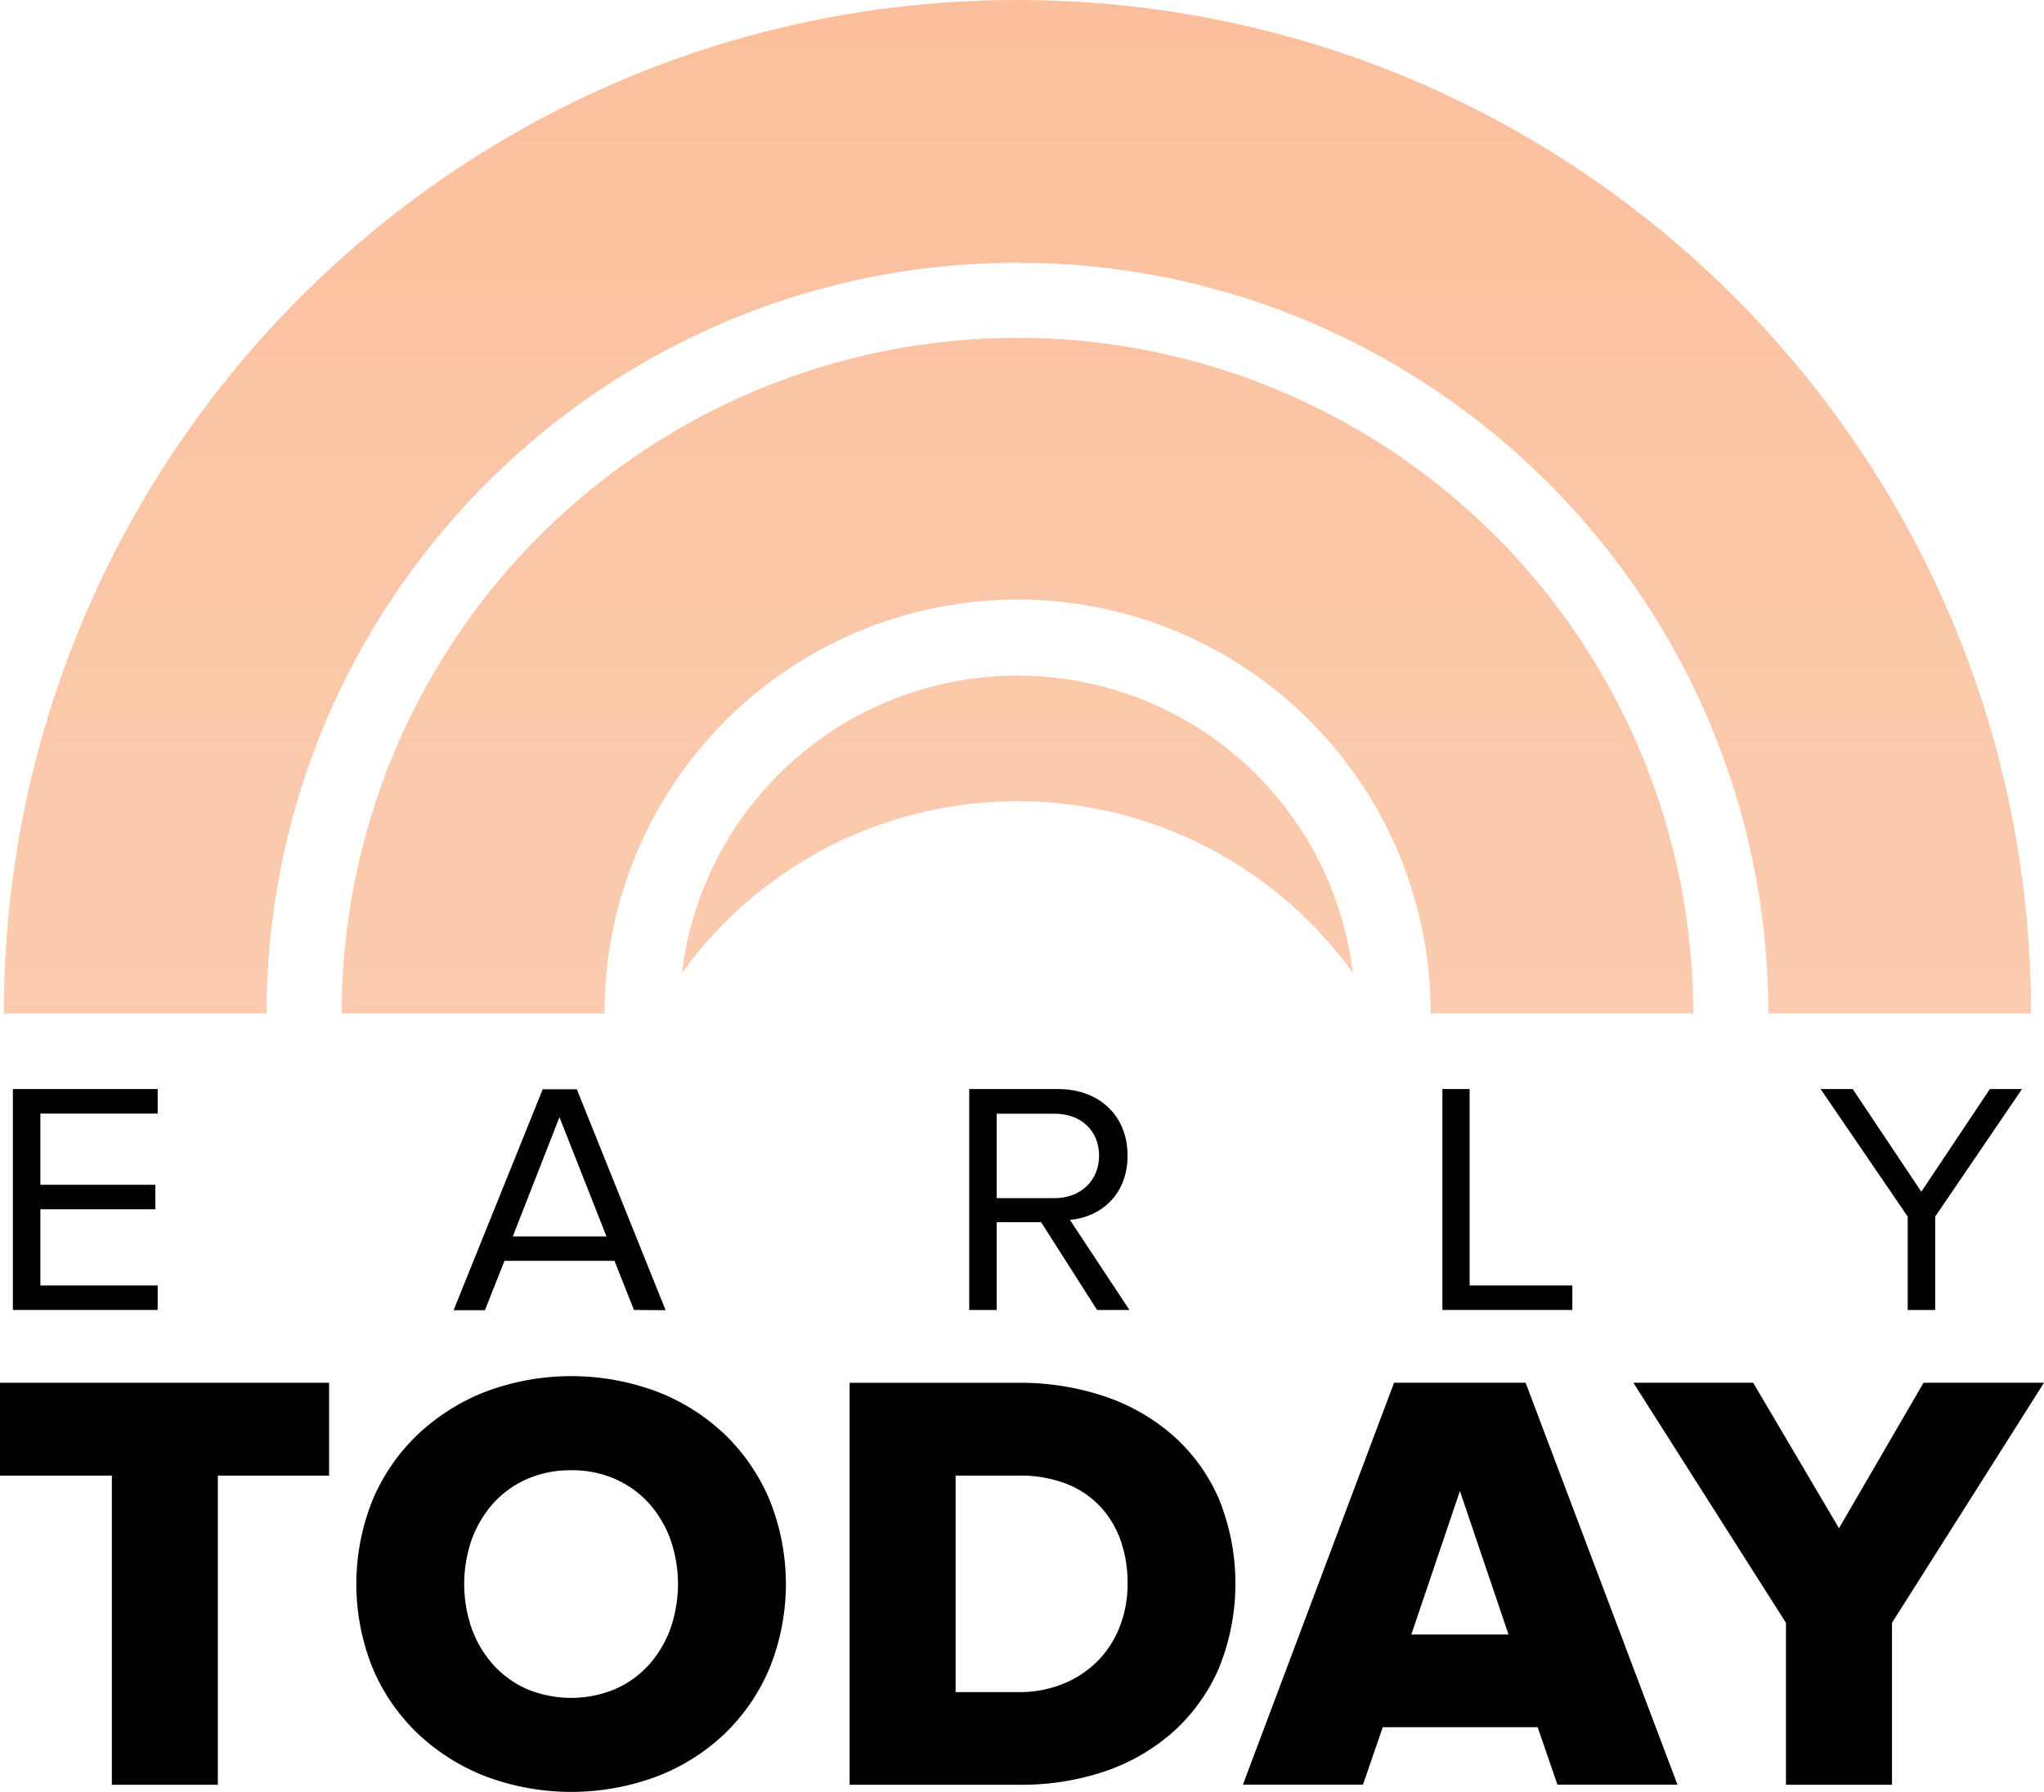 <svg xmlns="http://www.w3.org/2000/svg" xmlns:xlink="http://www.w3.org/1999/xlink" viewBox="0 0 450.63 395.09"><defs><style>.a{fill:url(#a);}.b{fill:url(#c);}</style><linearGradient id="a" x1="224.31" y1="223.47" x2="224.31" y2="1.93" gradientUnits="userSpaceOnUse"><stop offset="0" stop-color="#fbccb0"/><stop offset="1" stop-color="#fbbf9d"/></linearGradient><linearGradient id="c" x1="224.31" y1="223.43" x2="224.31" y2="1.88" xlink:href="#a"/></defs><polygon points="0 325.36 24.66 325.36 24.66 393.52 48.03 393.52 48.03 325.36 72.55 325.36 72.55 304.88 0 304.88 0 325.36"/><path d="M135.65,372.41a25.32,25.32,0,0,1-19.49,0,21.88,21.88,0,0,1-7.39-5.32,24.37,24.37,0,0,1-4.74-7.93,29.84,29.84,0,0,1,0-19.8,24.58,24.58,0,0,1,4.74-7.93,22,22,0,0,1,7.39-5.31,23.89,23.89,0,0,1,9.81-1.95,23.45,23.45,0,0,1,9.68,1.95,22.05,22.05,0,0,1,7.39,5.31,24.4,24.4,0,0,1,4.74,7.93,29.84,29.84,0,0,1,0,19.8,24.3,24.3,0,0,1-4.74,7.93,22,22,0,0,1-7.39,5.32m24.12-56.16a45.28,45.28,0,0,0-15-9.44,53.88,53.88,0,0,0-37.62,0,46.3,46.3,0,0,0-15,9.43,43,43,0,0,0-10,14.48,49.62,49.62,0,0,0,0,37.06,43,43,0,0,0,10,14.5,46.06,46.06,0,0,0,15,9.42,53.88,53.88,0,0,0,37.62,0,45,45,0,0,0,15-9.44,43.43,43.43,0,0,0,9.9-14.48,49.62,49.62,0,0,0,0-37.06,43.59,43.59,0,0,0-9.9-14.47"/><path d="M248.6,349.14A26.1,26.1,0,0,1,247,358.3a22.27,22.27,0,0,1-4.68,7.59,22.5,22.5,0,0,1-7.53,5.2,25.49,25.49,0,0,1-10.2,2H210.68V325.36h14a27.84,27.84,0,0,1,10.48,1.82,20.4,20.4,0,0,1,7.46,5.05,21.59,21.59,0,0,1,4.48,7.52,28.36,28.36,0,0,1,1.49,9.39m10.24-32.43a44.24,44.24,0,0,0-15.12-8.77,58.39,58.39,0,0,0-19.2-3.05H187.31v88.63h37.33a57.86,57.86,0,0,0,19.07-3,43.91,43.91,0,0,0,15.12-8.84,40.61,40.61,0,0,0,9.95-14,49.62,49.62,0,0,0,0-37.06,39.75,39.75,0,0,0-9.94-13.9"/><path d="M332.57,360.38H311.15l10.71-31.63Zm3.77-55.5h-29L274.2,393l-.17.49h26.46l4.36-12.66H339l4.36,12.66h26.46l-33.4-88.41Z"/><polygon points="424.07 304.88 405.43 336.96 386.62 305.06 386.52 304.88 360.1 304.88 393.74 357.81 393.74 393.52 417.12 393.52 417.12 357.81 450.63 304.88 424.07 304.88"/><path d="M2.84,288.83V240.12H34.76v5.41H8.9v15.7H34.24v5.4H8.9v16.8H34.76v5.4Z"/><path d="M139.77,288.83,135.47,278H111.22l-4.31,10.88H100l19.65-48.71h7.52l19.57,48.71Zm-16.43-42.5-10.29,26.29h20.66Z"/><path d="M241.87,288.83l-12.34-19.35h-9.79v19.35h-6.06V240.12h19.58c8.9,0,15.33,5.7,15.33,14.68,0,8.77-6.06,13.59-12.71,14.17L249,288.83Zm.44-34c0-5.55-4-9.27-9.79-9.27H219.74v18.62h12.78C238.29,264.15,242.31,260.28,242.31,254.8Z"/><path d="M318,288.83V240.12H324v43.31h22.64v5.4Z"/><path d="M420.58,288.83V268.24l-19.2-28.12h7.08l15.12,22.64,15.11-22.64h7.09l-19.14,28.12v20.59Z"/><path class="a" d="M224.31,0C104.78,0,7.15,93.85,1.14,211.89c-.21,3.83-.3,7.68-.3,11.58H58.77c0-3.76.14-7.52.39-11.21C64.94,126.19,136.8,57.93,224.31,57.93c87.84,0,159.93,68.78,165.22,155.31.21,3.38.33,6.79.33,10.21h57.93c0-3.07-.05-6.12-.19-9.17C442.81,95.13,344.67,0,224.31,0"/><path class="a" d="M224.31,74.49A149,149,0,0,0,75.65,213.66c-.2,3.25-.32,6.51-.32,9.81h57.93a89.75,89.75,0,0,1,.62-10.55,91.05,91.05,0,0,1,181,.69,88.92,88.92,0,0,1,.52,9.84H373.3c0-3.19-.1-6.33-.3-9.47A149,149,0,0,0,224.31,74.49"/><path class="b" d="M224.31,176.66a91,91,0,0,1,73.95,37.87c-.07-.55-.13-1.11-.21-1.65a74.5,74.5,0,0,0-146.9-3.51c-.33,1.7-.58,3.43-.79,5.17A91,91,0,0,1,224.31,176.66Z"/></svg>